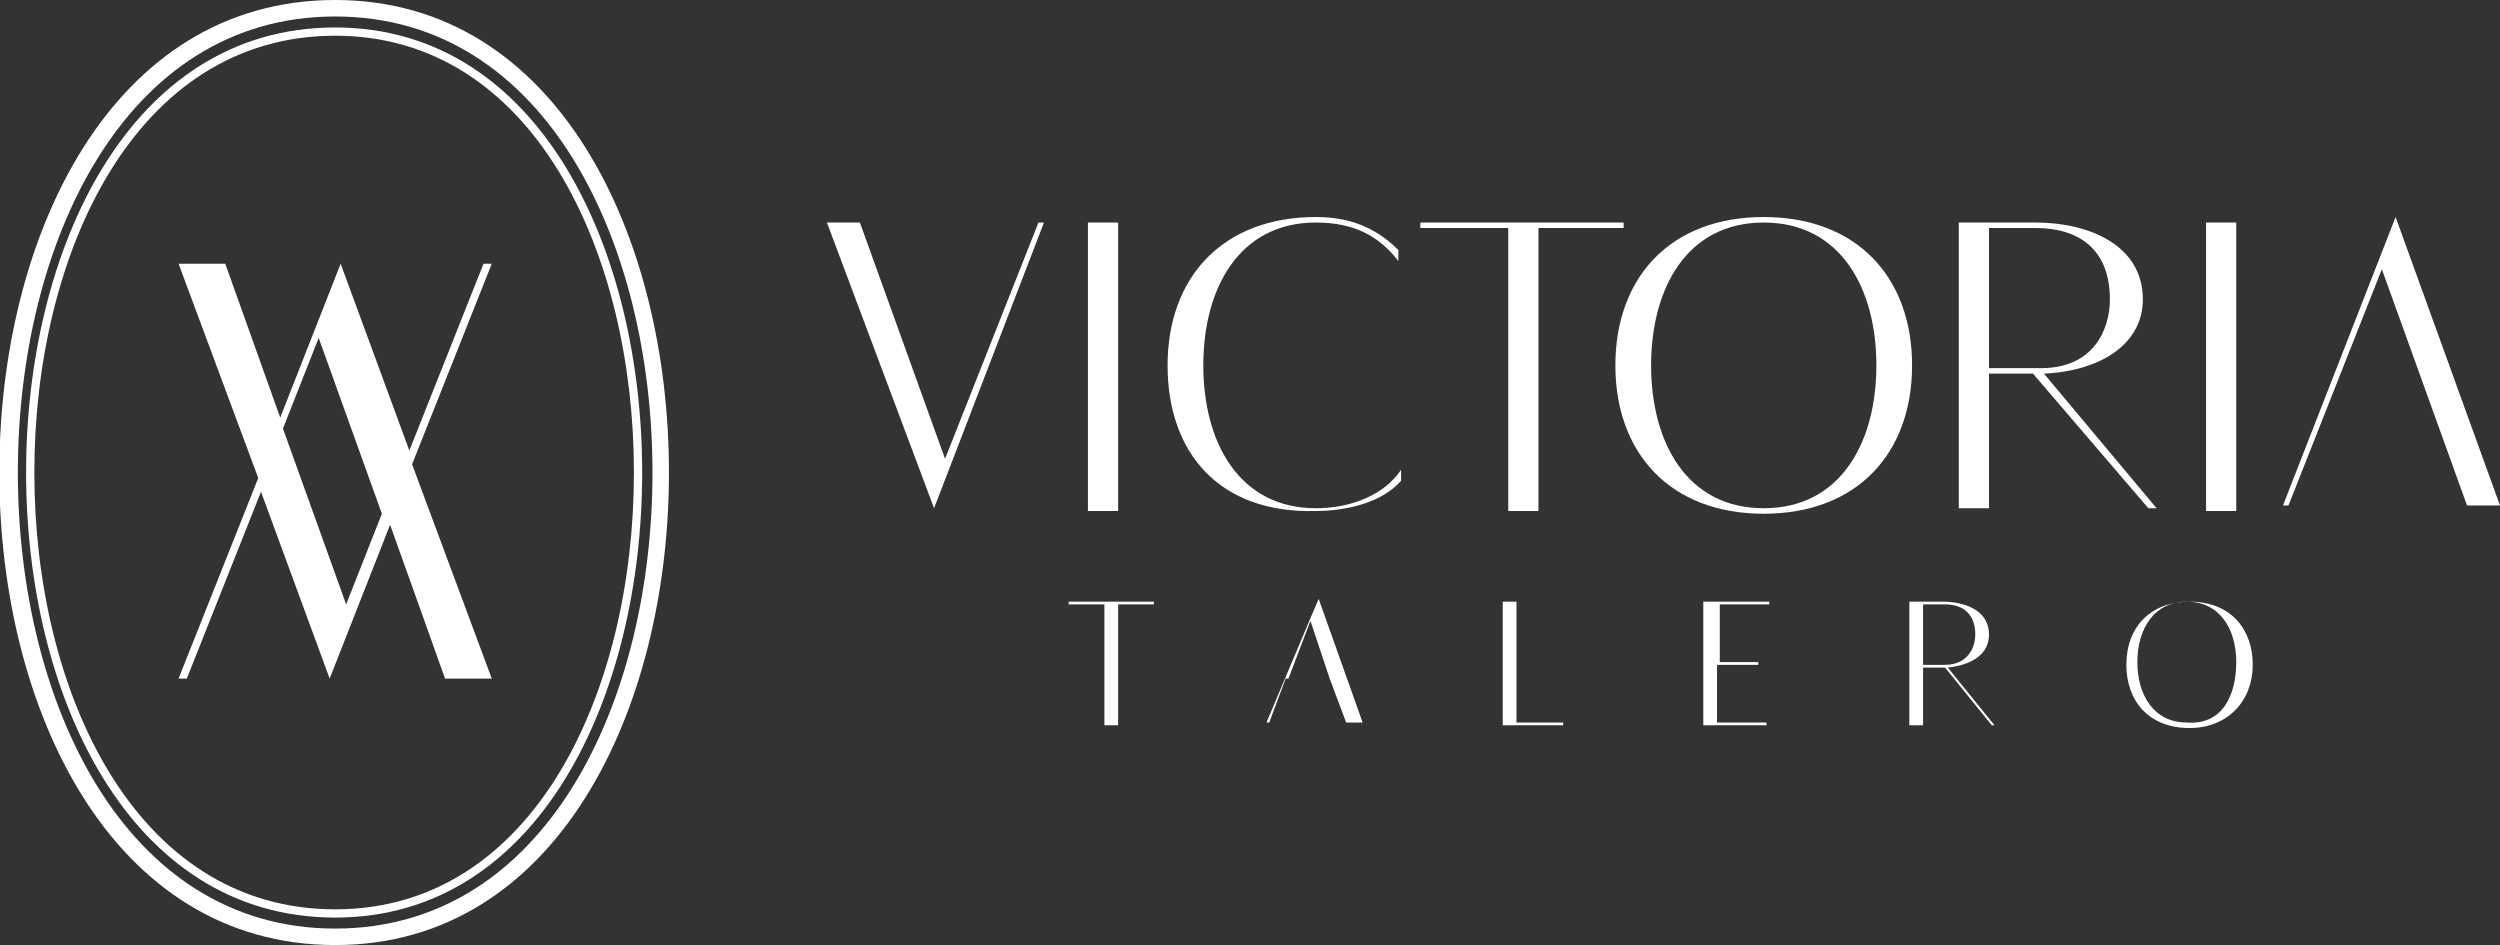 <?xml version="1.0" encoding="utf-8"?>
<!-- Generator: Adobe Illustrator 27.4.0, SVG Export Plug-In . SVG Version: 6.00 Build 0)  -->
<svg version="1.1" id="Capa_1" xmlns="http://www.w3.org/2000/svg" xmlns:xlink="http://www.w3.org/1999/xlink" x="0px" y="0px"
	 viewBox="0 0 91 34.4" style="enable-background:new 0 0 91 34.4;" xml:space="preserve">
<rect x="0" y="0" width="91" height="34.4" fill="#333333" stroke="none"/>
<style type="text/css">
	.st0{fill:#FFFFFF;}
</style>
<g>
	<g>
		<g>
			<path class="st0" d="M30.1,8.1h1.2l3.1,8.6l3.4-8.6H38L34,18.5L30.1,8.1z"/>
			<path class="st0" d="M39.6,8.1h1.1v10.5h-1.1V8.1z"/>
			<path class="st0" d="M42.5,13.3c0-3.2,2-5.4,5.4-5.4c1.1,0,2.1,0.3,3,1.2v0.4c-0.7-0.9-1.6-1.4-3-1.4c-2.8,0-4.1,2.4-4.1,5.2
				s1.3,5.2,4.1,5.2c1.3,0,2.5-0.5,3.1-1.4v0.4c-0.7,0.8-2,1.1-3.1,1.1C44.4,18.7,42.5,16.5,42.5,13.3z"/>
			<path class="st0" d="M54.8,8.3h-3.1V8.1h7.4v0.2h-3.1v10.3h-1.1V8.3z"/>
			<path class="st0" d="M58.8,13.3c0-3.2,2-5.4,5.4-5.4c3.4,0,5.4,2.2,5.4,5.4c0,3.2-2,5.4-5.4,5.4C60.8,18.7,58.8,16.5,58.8,13.3z
				 M68.3,13.3c0-2.8-1.3-5.2-4.1-5.2c-2.8,0-4.1,2.4-4.1,5.2s1.3,5.2,4.1,5.2C67,18.5,68.3,16.1,68.3,13.3z"/>
			<path class="st0" d="M71.3,8.1h1.1v0h1.7c1.9,0,3.9,0.8,3.9,2.8c0,1.6-1.5,2.6-3.6,2.7h0l4.1,4.9h-0.3L74,13.6h-1.6v4.9h-1.1V8.1
				z M74.3,13.4c1.9,0,2.5-1.4,2.5-2.5c0-1.8-1.1-2.6-2.7-2.6h-1.7v5.1H74.3z"/>
			<path class="st0" d="M80.3,8.1h1.1v10.5h-1.1V8.1z"/>
		</g>
		<g>
			<path class="st0" d="M91,18.4h-1.2l-3.1-8.6l-3.4,8.6h-0.2l4.1-10.5L91,18.4z"/>
		</g>
		<g>
			<path class="st0" d="M40.2,22h-1.3v-0.1H42V22h-1.3v4.4h-0.5V22z"/>
			<path class="st0" d="M47.7,22.5l0.3-0.7l1.6,4.5H49l-0.6-1.6h-1.6l-0.6,1.6h-0.1L47.7,22.5z M48.4,24.7l-0.7-2.1l-0.8,2.1H48.4z"
				/>
			<path class="st0" d="M54.7,21.9h0.5v4.4h1.7v0.1h-2.2V21.9z"/>
			<path class="st0" d="M62.1,21.9h2.3V22h-1.8v2.1H64v0.1h-1.5v2.1h1.8v0.1h-2.3V21.9z"/>
			<path class="st0" d="M69.5,21.9H70v0h0.7c0.8,0,1.7,0.3,1.7,1.2c0,0.7-0.6,1.1-1.5,1.2h0l1.7,2.1h-0.1l-1.7-2.1H70v2.1h-0.5V21.9
				z M70.8,24.2c0.8,0,1.1-0.6,1.1-1.1c0-0.8-0.5-1.1-1.1-1.1H70v2.2H70.8z"/>
			<path class="st0" d="M77.4,24.2c0-1.4,0.9-2.3,2.3-2.3c1.5,0,2.3,1,2.3,2.3s-0.9,2.3-2.3,2.3C78.2,26.5,77.4,25.5,77.4,24.2z
				 M81.4,24.1c0-1.2-0.6-2.2-1.8-2.2c-1.2,0-1.8,1-1.8,2.2c0,1.2,0.6,2.2,1.8,2.2C80.9,26.4,81.4,25.3,81.4,24.1z"/>
		</g>
	</g>
	<path class="st0" d="M12.2,33.4c-15,0-15-32.4,0-32.4C27.1,1,27.1,33.4,12.2,33.4z M12.2,1.3c-14.6,0-14.6,31.8,0,31.8
		C26.7,33.1,26.7,1.3,12.2,1.3z"/>
	<path class="st0" d="M12.2,34.4C-4.1,34.4-4.1,0,12.2,0C28.4,0,28.4,34.4,12.2,34.4z M12.2,0.6c-15.4,0-15.4,33.2,0,33.2
		C27.6,33.8,27.6,0.6,12.2,0.6z"/>
	<path class="st0" d="M17.9,9.6h-0.3l-2.7,6.8l-2.5-6.8l-2.2,5.6l-2-5.6H6.5l2.9,7.8l-2.9,7.3h0.3l2.7-6.8l2.5,6.8l2.2-5.6l2,5.6
		h1.7L15,16.9L17.9,9.6z M12.6,22l-2.3-6.4l1.3-3.3l2.3,6.4L12.6,22z"/>
</g>
</svg>

